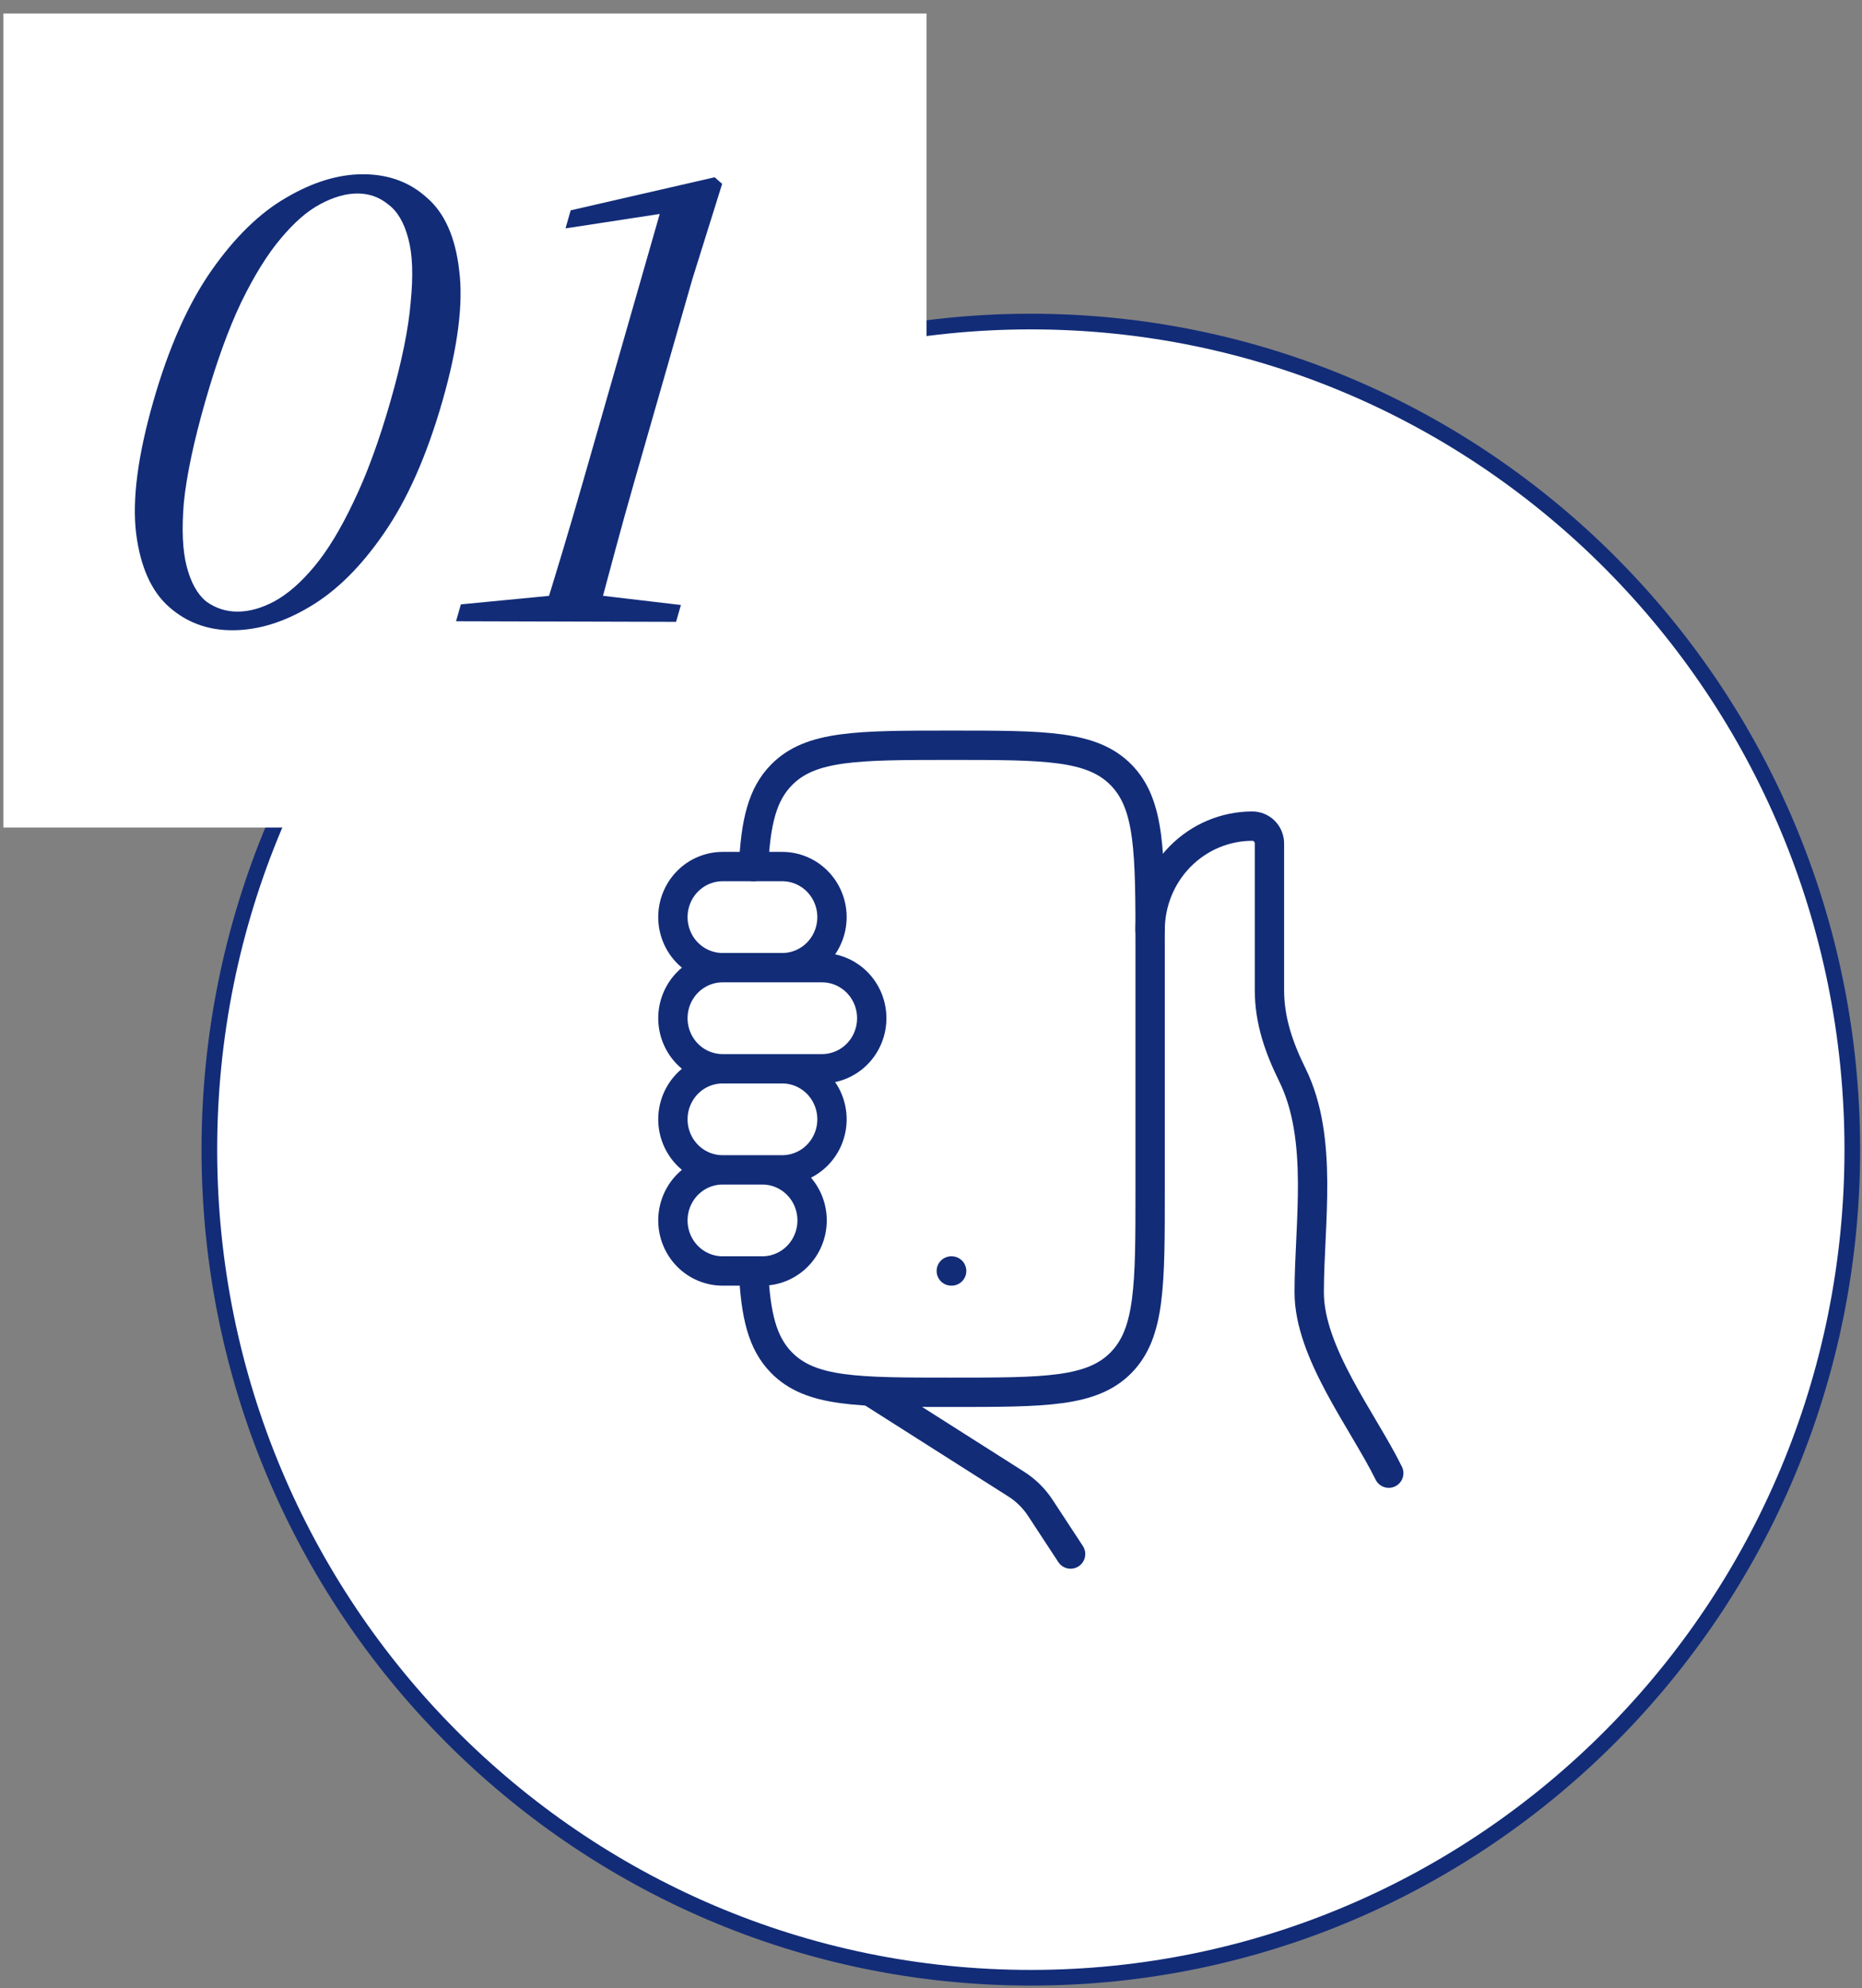 <svg width="119" height="127" viewBox="0 0 119 127" fill="none" xmlns="http://www.w3.org/2000/svg">
<rect x="0" y="0" width="119" height="127" fill="#808080" stroke="none"/>
<path d="M65.88 20.542C94.871 20.542 118.38 44.223 118.38 73.442C118.38 102.661 94.871 126.342 65.88 126.342C36.889 126.342 13.38 102.661 13.38 73.442C13.38 44.223 36.889 20.542 65.88 20.542Z" fill="white" stroke="#122C78"/>
<rect width="59" height="52" transform="translate(0.217 0.864)" fill="white"/>
<path d="M14.842 40.262C13.27 40.262 11.92 39.762 10.794 38.763C9.668 37.764 8.97 36.201 8.7 34.075C8.438 31.922 8.806 29.104 9.805 25.62C10.79 22.187 12.027 19.407 13.516 17.28C15.005 15.154 16.596 13.604 18.288 12.63C19.987 11.631 21.622 11.131 23.195 11.131C24.821 11.131 26.183 11.631 27.283 12.63C28.416 13.604 29.105 15.154 29.348 17.28C29.618 19.407 29.26 22.187 28.276 25.62C27.277 29.104 26.029 31.922 24.532 34.075C23.07 36.201 21.489 37.764 19.79 38.763C18.117 39.762 16.468 40.262 14.842 40.262ZM15.184 39.071C15.93 39.071 16.712 38.853 17.53 38.417C18.382 37.956 19.234 37.213 20.088 36.188C20.942 35.163 21.774 33.793 22.587 32.076C23.433 30.334 24.223 28.182 24.958 25.62C25.677 23.109 26.107 21.008 26.245 19.317C26.418 17.601 26.367 16.243 26.094 15.243C25.828 14.219 25.398 13.489 24.803 13.053C24.242 12.592 23.589 12.361 22.842 12.361C22.096 12.361 21.297 12.592 20.445 13.053C19.627 13.489 18.792 14.219 17.938 15.243C17.092 16.243 16.249 17.601 15.411 19.317C14.606 21.008 13.844 23.109 13.124 25.62C12.389 28.182 11.932 30.334 11.752 32.076C11.606 33.793 11.666 35.163 11.932 36.188C12.198 37.213 12.611 37.956 13.172 38.417C13.767 38.853 14.437 39.071 15.184 39.071ZM29.146 39.686L29.454 38.609L35.417 38.033H38.295L43.516 38.648L43.208 39.724L29.146 39.686ZM34.583 39.686C35.508 36.739 36.393 33.793 37.237 30.846L42.163 13.668L36.142 14.59L36.472 13.437L45.674 11.324L46.153 11.746L44.252 17.818L40.516 30.846C40.097 32.307 39.688 33.78 39.288 35.266C38.889 36.752 38.493 38.225 38.101 39.686H34.583Z" fill="#122C78"/>
<path d="M88.755 94.108C87.12 90.784 83.671 86.42 83.671 82.556C83.671 78.166 84.604 72.754 82.599 68.675C81.75 66.955 81.13 65.211 81.13 63.25V53.886C81.13 53.592 81.015 53.309 80.81 53.101C80.606 52.893 80.329 52.776 80.039 52.775C79.181 52.775 78.331 52.946 77.538 53.28C76.745 53.613 76.025 54.103 75.418 54.719C74.811 55.336 74.33 56.069 74.001 56.875C73.673 57.681 73.504 58.544 73.505 59.417M55.713 88.942L64.952 94.811C65.562 95.198 66.085 95.715 66.487 96.325L68.421 99.275" stroke="#122C78" stroke-width="1.875" stroke-linecap="round" stroke-linejoin="round"/>
<path d="M48.157 81.192C48.297 84.025 48.711 85.79 49.949 87.05C51.81 88.942 54.804 88.942 60.797 88.942C66.79 88.942 69.782 88.942 71.645 87.05C73.505 85.157 73.505 82.114 73.505 76.025V60.525C73.505 54.436 73.505 51.39 71.645 49.499C69.782 47.608 66.788 47.608 60.797 47.608C54.806 47.608 51.81 47.608 49.949 49.499C48.711 50.757 48.297 52.524 48.157 55.358" stroke="#122C78" stroke-width="1.875" stroke-linecap="round" stroke-linejoin="round"/>
<path d="M46.182 61.816H49.995C50.837 61.816 51.645 61.476 52.241 60.871C52.837 60.265 53.172 59.444 53.172 58.587C53.172 57.731 52.837 56.91 52.241 56.304C51.645 55.698 50.837 55.358 49.995 55.358H46.182C45.339 55.358 44.531 55.698 43.935 56.304C43.34 56.91 43.005 57.731 43.005 58.587C43.005 59.444 43.34 60.265 43.935 60.871C44.531 61.476 45.339 61.816 46.182 61.816ZM46.182 61.816H52.536C53.379 61.816 54.187 62.157 54.783 62.762C55.379 63.368 55.713 64.189 55.713 65.046C55.713 65.902 55.379 66.723 54.783 67.329C54.187 67.935 53.379 68.275 52.536 68.275H46.182M46.182 61.816C45.339 61.816 44.531 62.157 43.935 62.762C43.34 63.368 43.005 64.189 43.005 65.046C43.005 65.902 43.34 66.723 43.935 67.329C44.531 67.935 45.339 68.275 46.182 68.275M46.182 68.275H49.995C50.837 68.275 51.645 68.615 52.241 69.221C52.837 69.826 53.172 70.648 53.172 71.504C53.172 72.36 52.837 73.182 52.241 73.787C51.645 74.393 50.837 74.733 49.995 74.733H46.182M46.182 68.275C45.339 68.275 44.531 68.615 43.935 69.221C43.34 69.826 43.005 70.648 43.005 71.504C43.005 72.36 43.34 73.182 43.935 73.787C44.531 74.393 45.339 74.733 46.182 74.733M46.182 74.733H48.724C49.566 74.733 50.374 75.073 50.97 75.679C51.566 76.284 51.901 77.106 51.901 77.962C51.901 78.819 51.566 79.64 50.97 80.246C50.374 80.851 49.566 81.192 48.724 81.192H46.182C45.339 81.192 44.531 80.851 43.935 80.246C43.34 79.64 43.005 78.819 43.005 77.962C43.005 77.106 43.34 76.284 43.935 75.679C44.531 75.073 45.339 74.733 46.182 74.733ZM60.797 81.192H60.819" stroke="#122C78" stroke-width="1.875" stroke-linecap="round" stroke-linejoin="round"/>
</svg>
